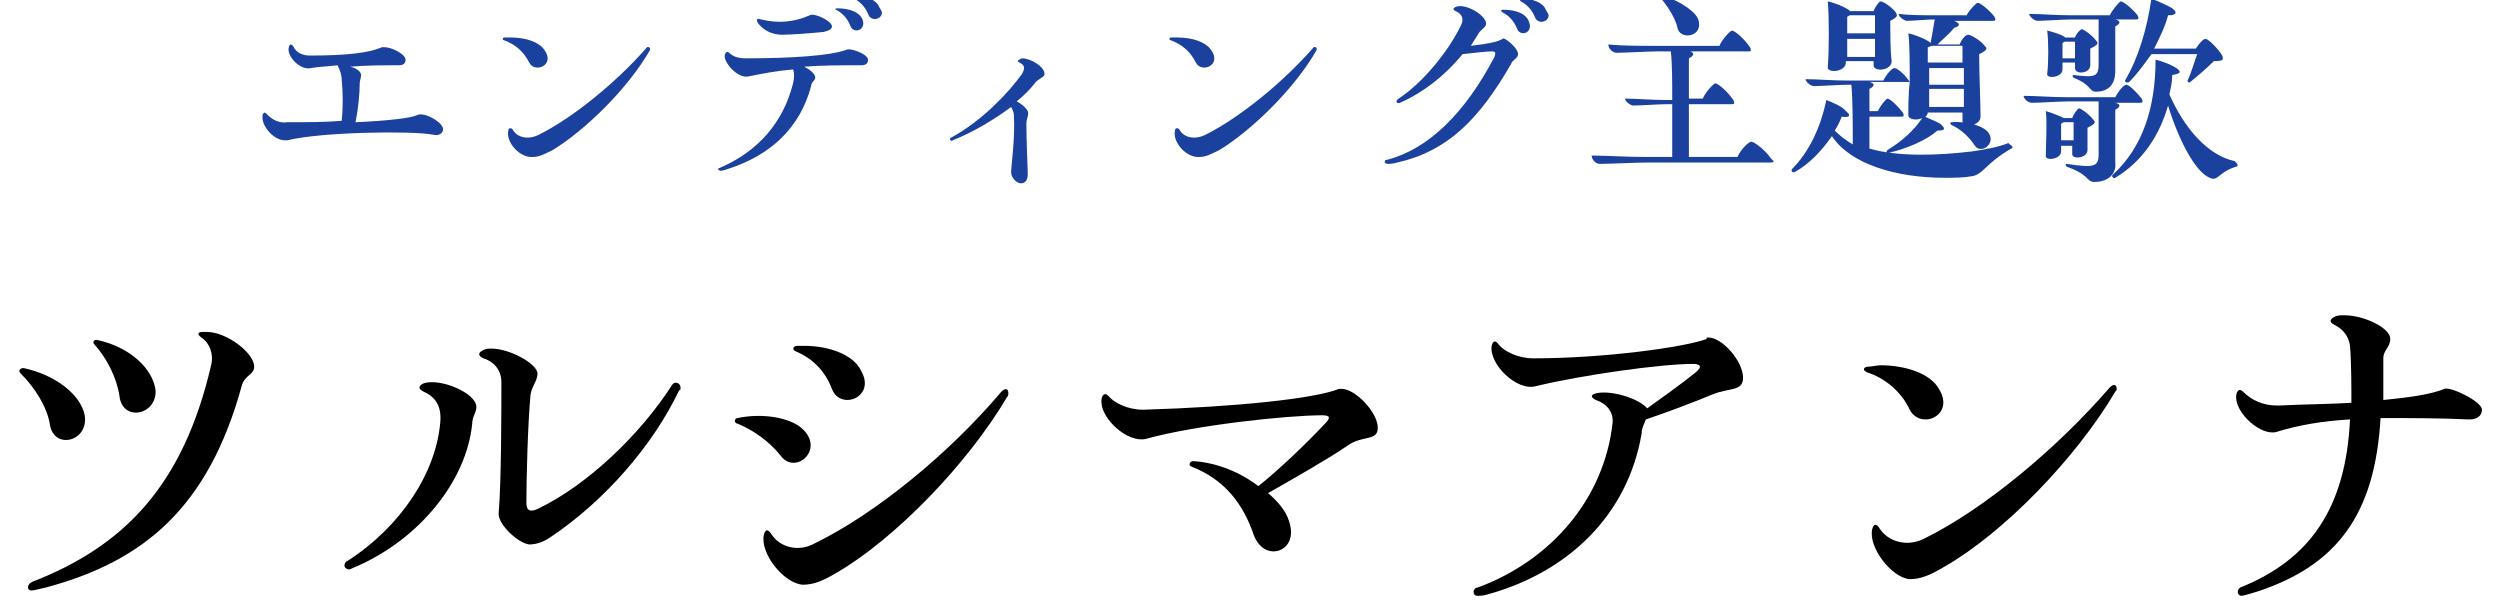 <?xml version="1.0" encoding="utf-8"?>
<!-- Generator: Adobe Illustrator 26.0.1, SVG Export Plug-In . SVG Version: 6.00 Build 0)  -->
<svg version="1.1" id="ツルシマアンナ_00000006689862307037041900000006085801261096588983_"
	 xmlns="http://www.w3.org/2000/svg" xmlns:xlink="http://www.w3.org/1999/xlink" x="0px" y="0px" viewBox="0 0 180 44"
	 style="enable-background:new 0 0 180 44;" xml:space="preserve">
<style type="text/css">
	.st0{fill:#19419D;}
</style>
<g id="ツルシマアンナ_00000090289228828163771840000015680425657965100970_">
	<g>
		<path d="M3.6,30.6c-0.2-1.3-1.1-2.7-2.1-3.7c-0.1-0.1-0.1-0.1-0.1-0.2c0-0.1,0.1-0.2,0.3-0.2C4,27,5.8,28.4,6.1,29.9
			C6.4,31.8,3.9,32.4,3.6,30.6z M2.3,41.9c6.7-2.6,10.9-7,12.9-15.6c0.2-0.8-0.1-1.6-0.7-2c-0.3-0.2-0.3-0.4,0.1-0.4
			c0.1,0,0.2,0,0.3,0c1.4,0,3.4,1.5,3.4,2.5c0,0.6-0.7,0.6-0.9,1.4c-2.4,8.7-7,12.6-14.1,14.5c-0.5,0.1-0.8,0.2-0.9,0.2
			C1.9,42.6,1.9,42.1,2.3,41.9z M8.6,28.5c-0.2-1.3-0.9-2.7-1.8-3.7c-0.2-0.2,0-0.4,0.3-0.3c2.2,0.5,3.9,2,4.1,3.6
			C11.3,29.9,8.8,30.4,8.6,28.5z"/>
		<path d="M25.1,41c-0.1,0-0.3-0.1-0.3-0.3c0-0.1,0.1-0.3,0.2-0.3c3.9-2.5,6.4-6.4,6.7-10c0.1-1.1-0.3-1.8-1.2-2.2
			c-0.4-0.2-0.4-0.4,0-0.6c1.2-0.4,3.8,0.7,3.8,1.7c0,0.4-0.3,0.7-0.3,1.2c-0.4,4.1-3.8,8.4-8.6,10.4C25.2,41,25.1,41,25.1,41z
			 M35.9,37c0.2-2.2,0.2-7.6,0.2-9.5c0-0.9-0.6-1.5-1.3-1.7c-0.4-0.2-0.4-0.4,0-0.6c0.2-0.1,0.4-0.1,0.6-0.1c1.3,0,3.3,1.1,3.3,1.8
			c0,0.5-0.4,0.9-0.5,1.5c-0.2,2.1-0.3,6.1-0.3,7.8c0,0.6,0.3,0.7,0.9,0.4c3.5-1.7,7.3-5.3,9.6-8.9c0.2-0.3,0.6-0.1,0.6,0.2
			c0,0.1,0,0.2-0.1,0.2c-1.9,4-5.4,8-9.3,10.6c-0.6,0.4-1.1,0.5-1.5,0.5C37.3,39.1,35.9,37.8,35.9,37z"/>
		<path d="M56.2,32.8c-0.8-1-1.9-1.8-3.1-2.3c-0.1,0-0.2-0.1-0.2-0.2c0-0.1,0.1-0.2,0.2-0.2c1.9-0.4,4,0,4.8,0.9
			C59.3,32.5,57.2,34.2,56.2,32.8z M55,38.5c0.1-0.4,0.3-0.4,0.5-0.1c0.6,1,2,1.4,3.2,0.7c4.3-2.1,9.6-6.4,13.4-10.9
			c0.3-0.3,0.5-0.2,0.5,0.1c0,0.1,0,0.2-0.1,0.3c-2.9,4.9-8.1,10.2-12.2,12.6c-1,0.6-1.7,0.9-2.5,0.9C56.4,42,54.7,39.8,55,38.5z
			 M59.9,28c-0.5-1.3-1.4-2.2-2.6-2.7c-0.3-0.1-0.2-0.4,0.1-0.4c0.2,0,0.3,0,0.5,0c1.9,0,3.6,0.7,4.1,1.8
			C63.1,28.6,60.5,29.6,59.9,28z"/>
		<path d="M96.6,28c1,0,2.6,1.7,2.6,2.8c0,1-1.1,0.5-2.2,1.3c-1.3,0.9-4.1,2.5-5.7,3.4c0.7,0.6,1.3,1.3,1.5,2
			c0.5,1.4-0.3,2.2-1.1,2.2c-0.6,0-1.1-0.4-1.4-1.1c-0.8-2.4-2.2-4.1-4.5-5c-0.3-0.1-0.1-0.4,0.1-0.4c1.7,0.1,3.4,0.8,4.7,1.8
			c1.4-1.1,3.5-3.1,4.8-4.5c0.4-0.4,0.4-0.6-0.2-0.6c-2.5,0-9.1,0.7-12.7,1.7c-1.3,0.3-3.2-1.4-3.2-2.7c0-0.4,0.2-0.7,0.5-0.4
			c0.4,0.5,1.4,1,2.5,1c6.7-0.2,12.4-0.8,14.1-1.5C96.5,28,96.5,28,96.6,28z"/>
		<path d="M123,24.3c1,0,2.5,1.7,2.5,2.9c0,1-1,0.7-2.2,1.2c-1.2,0.5-3.3,1.3-4.8,1.8c-0.1,0.3-0.3,0.6-0.3,1
			c-1,5.9-5.3,10-11.1,11.6c-0.3,0.1-0.6,0.1-0.7,0.1c-0.2,0-0.3-0.1-0.3-0.3c0-0.1,0.1-0.3,0.3-0.3c5.4-2,9.1-6.5,9.7-11.8
			c0.1-0.7-0.3-1.4-1.2-1.7c-0.4-0.2-0.4-0.4,0.1-0.5c1.1-0.2,3,0.4,3.6,1.1c1.1-0.8,2.4-1.7,3.5-2.6c0.5-0.4,0.3-0.6-0.2-0.6
			c-2.3,0-8,0.8-11.3,1.6c-1.4,0.4-3.4-1.6-3.2-2.9c0.1-0.4,0.3-0.4,0.5-0.1c0.4,0.5,1.4,1,2.5,1c5.1,0,10.9-0.8,12.5-1.4
			C122.8,24.3,122.9,24.3,123,24.3z"/>
		<path d="M137.5,29.5c-0.6-1.3-1.8-2.3-3.1-2.7c-0.1-0.1-0.2-0.1-0.2-0.2s0.1-0.2,0.3-0.2c0.3,0,0.6-0.1,0.9-0.1
			c1.8,0,3.6,0.6,4.2,1.7C140.8,29.9,138.3,31,137.5,29.5z M134.8,38.1c0.1-0.4,0.3-0.4,0.5-0.1c0.6,1,2,1.4,3.2,0.8
			c4.3-2.1,9.6-6.5,13.4-10.9c0.3-0.3,0.5-0.2,0.5,0.1c0,0.1,0,0.1-0.1,0.2c-2.9,4.9-8.1,10.2-12.3,12.6c-1,0.6-1.7,0.9-2.5,0.9
			C136.2,41.6,134.5,39.4,134.8,38.1z"/>
		<path d="M178.7,29.5c0,0.4-0.3,0.7-0.9,0.7c-2.2-0.1-4.3-0.1-6.4-0.1c-0.4,6.9-3.1,10.6-8.9,12.5c-0.3,0.1-1,0.3-1.1,0.3
			c-0.3,0-0.4-0.4-0.1-0.6c5-2,7.6-5.7,7.9-12.1c-1.9,0.1-3.7,0.4-5.3,0.9c-1.1,0.3-2.9-1.3-2.9-2.5c0-0.4,0.2-0.7,0.5-0.4
			c0.6,0.6,1.4,1,2.5,1c2-0.1,3.8-0.1,5.3-0.2v-0.1c0-1.1,0-2.8-0.1-4c-0.1-0.7-0.5-1.2-1.1-1.5c-0.4-0.2-0.4-0.4,0-0.6
			c0.2-0.1,0.4-0.1,0.7-0.1c1.4,0,3.3,0.9,3.3,1.7c0,0.6-0.5,0.8-0.5,1.4c0,0.6,0,1.4,0,2.9v0.1c2-0.2,3.4-0.4,4.4-0.8
			C176.4,27.8,178.7,28.9,178.7,29.5z"/>
	</g>
</g>
<g id="エンディング主題歌">
	<g>
		<path class="st0" d="M31.9,9.3c0,0.3-0.3,0.5-0.7,0.4c-1.5-0.3-8.1-0.2-10.5,0.4c-0.1,0-0.2,0-0.2,0c-0.8,0-1.6-1-1.6-1.6
			c0-0.1,0-0.1,0-0.2c0.1-0.3,0.2-0.2,0.4,0c0.3,0.3,0.8,0.6,1.4,0.5c1.4,0,2.7,0,3.9-0.1c0.1-0.9,0.1-2,0-3c0-0.3-0.1-0.6-0.3-1
			c-0.8,0.1-1.4,0.1-1.9,0.2c-0.8,0.2-1.8-0.9-1.6-1.5c0-0.1,0.1-0.2,0.1-0.2c0,0,0.1,0,0.2,0.1C21.3,3.8,21.8,4,22.3,4
			c2.7,0,4.3-0.2,5.2-0.6c0,0,0.1,0,0.2,0c0.5,0,1.5,0.5,1.5,0.9c0,0.3-0.2,0.4-0.5,0.4c-1.1,0-2.3,0-3.5,0.1
			C25.7,4.9,26,5.2,26,5.4c0,0.2-0.1,0.4-0.1,0.6c0,0.7-0.1,1.8-0.3,2.8c2.3-0.1,4-0.3,4.4-0.5C30.5,8,31.9,8.8,31.9,9.3z"/>
		<path class="st0" d="M38.1,4.5c-0.4-0.8-1-1.3-1.8-1.6c-0.1,0-0.1-0.1-0.1-0.1c0,0,0-0.1,0.1-0.1c0.2,0,0.3,0,0.5,0
			c1,0,2,0.3,2.4,0.9C40,4.7,38.5,5.3,38.1,4.5z M36.6,9.4c0-0.2,0.2-0.2,0.3-0.1c0.3,0.6,1.1,0.8,1.9,0.4c2.4-1.2,5.5-3.7,7.7-6.2
			c0.1-0.2,0.3-0.1,0.3,0c0,0,0,0.1,0,0.1c-1.6,2.8-4.7,5.8-7,7.2c-0.6,0.3-1,0.5-1.4,0.5C37.4,11.4,36.4,10.2,36.6,9.4z"/>
		<path class="st0" d="M62.5,4.3c0,0.3-0.2,0.4-0.5,0.4c-1.5,0-2.8,0-4.1,0.1c0.4,0.2,0.8,0.5,0.8,0.8c0,0.2-0.3,0.3-0.3,0.6
			c-0.8,3-2.9,5-6.1,6c-0.3,0.1-0.4,0.1-0.4,0.1c-0.1,0-0.2-0.1-0.2-0.1v0c0,0,0-0.1,0.1-0.1c2.8-1.2,4.6-3.3,5.3-6.1
			c0.1-0.4,0.1-0.8,0-1c-1.2,0.1-2.2,0.3-3.2,0.5c-0.8,0.2-1.9-1.1-1.7-1.6c0.1-0.2,0.2-0.2,0.3-0.1c0.3,0.3,0.7,0.4,1.2,0.4
			c3.4,0,6.1-0.2,7.2-0.6C61.2,3.4,62.5,3.9,62.5,4.3z M54.6,1.7c-0.2-0.3-0.1-0.4,0.2-0.3c1.2,0.3,2.4,0.2,3.5-0.3
			c0.3-0.2,1.6,0.4,1.6,0.8c0,0.2-0.2,0.3-0.6,0.4c-1,0.1-2.3,0.2-3,0.2C55.6,2.5,55,2.2,54.6,1.7z M60.3,0.6c0.9,0,1.6,0.3,1.8,0.8
			c0.3,0.8-0.7,1.1-0.9,0.4c-0.2-0.5-0.6-0.9-1-1.1C60.1,0.7,60.1,0.6,60.3,0.6z M63.5,0.9c0,0.5-0.8,0.7-1,0.1
			c-0.2-0.5-0.6-0.9-1-1.1c-0.1-0.1-0.1-0.2,0-0.2c0.9,0,1.6,0.3,1.8,0.8C63.4,0.7,63.5,0.8,63.5,0.9z"/>
		<path class="st0" d="M73.6,4.2c0.6,0,1.6,0.6,1.6,1.1c0,0,0,0.1,0,0.1c-0.1,0.2-0.5,0.3-0.7,0.6c-0.3,0.4-0.8,0.9-1.3,1.3
			C73.6,7.5,73.9,7.8,74,8c0.1,0.3-0.1,0.5-0.1,0.9c0,1.3,0.1,3.3,0.1,3.6c0,0.5-0.2,0.7-0.5,0.7c-0.3,0-0.7-0.4-0.7-0.8
			c0-0.4,0.3-2.5,0.2-4.1c0-0.2-0.1-0.4-0.2-0.6c-1.2,0.9-2.7,1.8-4.2,2.4c-0.1,0.1-0.2,0-0.2-0.1c0,0,0-0.1,0.1-0.1
			c2.2-1.2,4.1-3.2,5.1-4.6c0.2-0.4,0.2-0.6-0.2-0.8c-0.2-0.1-0.1-0.2,0-0.2C73.5,4.2,73.6,4.2,73.6,4.2z"/>
		<path class="st0" d="M86.1,4.5c-0.4-0.8-1-1.3-1.8-1.6c-0.1,0-0.1-0.1-0.1-0.1c0,0,0-0.1,0.1-0.1c0.2,0,0.3,0,0.5,0
			c1,0,2,0.3,2.4,0.9C88,4.7,86.5,5.3,86.1,4.5z M84.6,9.4c0-0.2,0.2-0.2,0.3-0.1c0.3,0.6,1.1,0.8,1.9,0.4c2.4-1.2,5.5-3.7,7.7-6.2
			c0.1-0.2,0.3-0.1,0.3,0c0,0,0,0.1,0,0.1c-1.6,2.8-4.7,5.8-7,7.2c-0.6,0.3-1,0.5-1.4,0.5C85.4,11.4,84.4,10.2,84.6,9.4z"/>
		<path class="st0" d="M109.3,3.9c0,0.3-0.4,0.4-0.5,0.7c-2.3,4-4.6,6.3-8.2,7.1c-0.3,0.1-0.6,0.1-0.7,0.1c-0.1,0-0.2-0.1-0.2-0.1
			c0-0.1,0-0.2,0.2-0.2c3-0.8,5.6-3.4,7.7-7.4c0.1-0.3,0.1-0.4-0.2-0.4c-0.3,0-1.3,0.1-2.1,0.2c-1.3,1.6-2.9,2.8-4.5,3.5
			c-0.2,0.1-0.4-0.1-0.1-0.3c1.7-1.1,3.6-3.4,4.5-5.3c0.2-0.4,0.1-0.8-0.4-1c-0.2-0.1-0.2-0.2,0-0.3c0.7-0.3,2.2,0.6,2.2,1.2
			c0,0.3-0.4,0.4-0.6,0.8c-0.2,0.3-0.3,0.5-0.5,0.8c1.6-0.2,1.9-0.3,2.3-0.5C108.2,2.6,109.3,3.4,109.3,3.9z M110.1,1.6
			c0.3,0.8-0.7,1.1-0.9,0.4c-0.2-0.5-0.6-0.9-1-1.1c-0.2-0.1-0.1-0.2,0-0.2C109.2,0.7,109.9,1,110.1,1.6z M111.5,1.1
			c0,0.5-0.8,0.7-1,0.1c-0.2-0.5-0.6-0.9-1-1.1c-0.1-0.1-0.1-0.2,0-0.2c0.9,0,1.6,0.3,1.8,0.8C111.4,0.9,111.5,1,111.5,1.1z"/>
		<path class="st0" d="M127.7,11.6c0,0.1-0.1,0.1-0.2,0.1h-8.8c-0.9,0-2.8,0.1-3.5,0.1c-0.3,0-0.6-0.3-0.6-0.6
			c1.1,0,2.4,0.1,3.9,0.1h1.9c0-0.9,0-2.4,0-3.8h-0.3c-0.7,0-2,0.1-2.5,0.1c-0.2,0-0.6-0.3-0.6-0.5c0.8,0,1.9,0.1,3,0.1h0.4
			c0-1.3,0-2.6-0.1-3.5h-0.9c-0.8,0-2.4,0.1-3,0.1c-0.3,0-0.6-0.3-0.6-0.6c1,0.1,2.2,0.1,3.5,0.1h4.5c0.2-0.5,0.8-1.1,0.9-1.1
			c0.2,0,0.9,0.6,1.3,1.2c0.1,0.2,0.1,0.3-0.1,0.3h-4.2c0.3,0.1,0.3,0.3-0.1,0.5c0,0.7,0,1.8,0,2.9h1c0.2-0.5,0.8-1.1,0.9-1.1
			c0.2,0,0.9,0.6,1.3,1.2c0.1,0.2,0.1,0.3-0.1,0.3h-3.1c0,1.4,0,2.8,0,3.8h3.5c0.2-0.5,0.8-1.1,1-1.1c0.2,0,1,0.6,1.4,1.2
			C127.6,11.5,127.7,11.6,127.7,11.6z M119.6-0.1c-0.1-0.1,0-0.2,0.1-0.2c0,0,0.1,0,0.1,0c1.2,0.4,2.4,1.2,2.5,1.8
			c0.3,1.1-1.2,1.4-1.5,0.6C120.7,1.5,120.2,0.6,119.6-0.1z"/>
		<path class="st0" d="M144.9,10.6c0,0,0,0.1-0.1,0.1c-1.9,1.1-2,1.9-2.9,2c-0.6,0.1-1.2,0.1-1.9,0.1c-3.5,0-6.8-1-8.1-3
			c-0.7,1-1.6,2-2.7,2.6c-0.1,0-0.2,0-0.2-0.1c0,0,0-0.1,0-0.1c1.3-1.3,2.1-3.1,2.5-5c0.5,0.2,1.2,0.5,1.4,0.8
			c0.4,0.3,0.3,0.5-0.3,0.4c-0.1,0.3-0.3,0.7-0.5,1c0.4,0.4,0.8,0.7,1.3,1c0-1.3,0-3.2-0.1-4.3h-0.2c-0.6,0-2,0.1-2.5,0.1
			c-0.2,0-0.6-0.3-0.6-0.5c0.8,0,1.9,0.1,3,0.1h2.6c0.2-0.4,0.6-0.9,0.8-0.9c0.2,0,0.8,0.5,1.1,1c0-1.3,0-2.8-0.1-3.5
			c0.5,0.1,1.2,0.4,1.5,0.6l0.1,0.1h0c0.1-0.5,0.2-1.1,0.3-1.7c-0.6,0-1.6,0.1-2,0.1c-0.2,0-0.6-0.3-0.6-0.5
			c0.8,0.1,1.8,0.1,2.9,0.1h2c0.2-0.4,0.7-0.9,0.8-0.9c0.2,0,0.9,0.6,1.2,1c0.1,0.2,0.1,0.3-0.1,0.3h-2.8c0.5,0.2,0.4,0.4,0,0.5
			c-0.3,0.4-0.8,0.8-1.2,1.2h1.6c0.1-0.3,0.4-0.7,0.6-0.7c0.2,0,0.9,0.4,1.2,0.8c0.2,0.2,0.2,0.3-0.4,0.6c0,1.4,0.1,3.5,0.1,4.5
			c0,0.7-1.3,0.8-1.3,0.3V8.1h-2.5c0,0.1-0.1,0.3-0.2,0.3c0.4,0.2,1,0.4,1.2,0.6c0.3,0.3,0.2,0.4-0.3,0.4c-0.8,0.7-2.2,1.3-3.5,1.6
			c-0.2,0-0.2-0.1-0.1-0.2c1-0.6,1.9-1.4,2.5-2.3c-0.4,0.2-1,0.1-1-0.2c0-0.6,0-1.5,0.1-2.4c0,0-0.1,0-0.1,0h-2.8
			c0.4,0.1,0.4,0.3,0,0.5c0,0.4,0,1,0,1.6h0.6c0.2-0.4,0.6-0.9,0.7-0.9c0.2,0,0.8,0.6,1.1,1c0.1,0.2,0.1,0.3-0.1,0.3h-2.3
			c0,0.8,0,1.7,0,2.3c2.1,0.6,4.9,0.5,7.4,0.2c0.7-0.1,1.9-0.3,2.6-0.6C144.8,10.5,144.9,10.5,144.9,10.6z M131.6,0.1
			c0.5,0.1,1.2,0.4,1.5,0.6c0,0,0.1,0.1,0.1,0.1h1.7c0.1-0.3,0.4-0.7,0.5-0.7c0.2,0,0.8,0.4,1.1,0.8c0.1,0.2,0.2,0.3-0.4,0.6
			c0,0.9,0,2.2,0.1,2.9c0,0.7-1.3,0.8-1.3,0.3V4.4h-2v0.1c0,0.7-1.4,0.8-1.3,0.3C131.7,3.7,131.7,1.2,131.6,0.1z M135,1.1h-1.8
			c-0.1,0-0.1,0.1-0.2,0.1c0,0.2,0,0.7,0,1.2h2V1.1z M135,4V2.8h-2c0,0.4,0,0.9,0,1.3H135z M139.1,3.3c-0.1,0-0.2,0.1-0.3,0.1v1.1
			h2.5c0-0.4,0-0.9,0-1.2H139.1z M141.4,4.9h-2.5c0,0.4,0,0.8,0,1.2h2.5V4.9z M141.4,7.8V6.4h-2.5c0,0.5,0,1,0,1.3H141.4z
			 M143.2,9.6c0.5,0.8-0.6,1.5-1,0.9c-0.4-0.6-1-1.2-1.7-1.5c-0.1-0.1-0.1-0.2,0-0.2C141.7,8.7,142.9,9.1,143.2,9.6z"/>
		<path class="st0" d="M150.8,13.1c-0.6,0-0.3-0.5-2-1.1c-0.1-0.1-0.1-0.2,0-0.2c2,0.3,2.3,0.2,2.3-0.7c0-0.5,0-2.8,0-3.8H149
			c-0.7,0-2.1,0.1-2.7,0.1c-0.3,0-0.6-0.3-0.6-0.5c0.9,0,2,0.1,3.2,0.1h3.4c0.2-0.4,0.6-0.9,0.8-0.9c0.2,0,0.8,0.6,1.1,1
			c0.1,0.2,0.1,0.3-0.1,0.3h-1.8c0.4,0.1,0.4,0.3,0,0.5c0,1,0,3.1,0,3.8C152.4,12.5,151.8,13.1,150.8,13.1z M146.1,1
			c0.8,0,1.9,0.1,3,0.1h2.8c0.2-0.4,0.7-1,0.8-1c0.2,0,0.9,0.6,1.2,1c0.1,0.2,0.1,0.3-0.1,0.3h-1.5c0.4,0.1,0.4,0.3,0,0.5
			c0,0.9,0,2.6,0,3.2c0,1-0.5,1.5-1.4,1.5c-0.5,0-0.3-0.5-1.6-1c-0.1-0.1-0.1-0.2,0-0.2c1.6,0.2,1.8,0.1,1.8-0.8c0-0.5,0-2.4,0-3.2
			h-1.9c-0.7,0-2,0.1-2.5,0.1C146.5,1.5,146.1,1.2,146.1,1z M149.3,10.5h-0.9v0.4c0,0.6-1.2,0.7-1.1,0.3c0-0.8,0.1-2.4,0-3.2
			c0.4,0.1,1.1,0.4,1.3,0.5l0,0h0.6c0.1-0.3,0.4-0.7,0.5-0.7c0.1,0,0.7,0.4,1,0.8c0.2,0.2,0.2,0.3-0.4,0.6l0,1.6
			c0,0.6-1.1,0.7-1.1,0.3V10.5z M149.4,4.5h-0.9V5c0,0.6-1.2,0.7-1.1,0.3c0.1-0.8,0.1-2.3,0-3.1c0.4,0.1,1.1,0.3,1.3,0.5
			c0,0,0.1,0,0.1,0h0.6c0.1-0.3,0.4-0.6,0.5-0.6c0.1,0,0.7,0.4,1,0.8c0.2,0.2,0.2,0.3-0.4,0.6l0,1.2c0,0.6-1.1,0.7-1.1,0.2V4.5z
			 M149.3,10.1V8.8h-0.7c-0.1,0-0.1,0.1-0.2,0.1c0,0.2,0,0.7,0,1.2H149.3z M149.4,4.2V3h-0.7c0,0-0.1,0-0.2,0.1c0,0.2,0,0.6,0,1.1
			H149.4z M161.1,11.9c0,0,0,0.1-0.1,0.1c-1.3,0.4-1.3,1.1-1.9,0.8c-1-0.4-2.2-2.6-3-5.2c-0.6,2.1-1.8,4-3.8,5.2
			c-0.1,0.1-0.3-0.1-0.2-0.2c2.2-2,3.1-4.9,3.1-8.3c0.5,0.1,1.2,0.4,1.5,0.6c0.4,0.3,0.3,0.4-0.3,0.5c0,0.5-0.1,0.9-0.2,1.4
			c1.1,2.5,2.8,4.4,4.7,4.8C161.1,11.8,161.1,11.8,161.1,11.9z M153,5.8c1-1.7,1.6-3.8,1.9-5.9c0.5,0.2,1.2,0.5,1.5,0.7
			c0.4,0.3,0.3,0.5-0.3,0.5c-0.2,0.8-0.6,1.6-1,2.4h3c0.2-0.3,0.5-0.7,0.7-0.7c0.2,0,0.9,0.7,1.2,1.2c0.1,0.3,0.1,0.4-0.6,0.4
			c-0.5,0.5-1.2,1.1-1.7,1.5c-0.1,0.1-0.2,0-0.2-0.1c0.3-0.6,0.5-1.4,0.7-1.9h-3.3c-0.5,0.7-1,1.4-1.6,2C153.1,6,153,5.9,153,5.8z"
			/>
	</g>
</g>
</svg>
